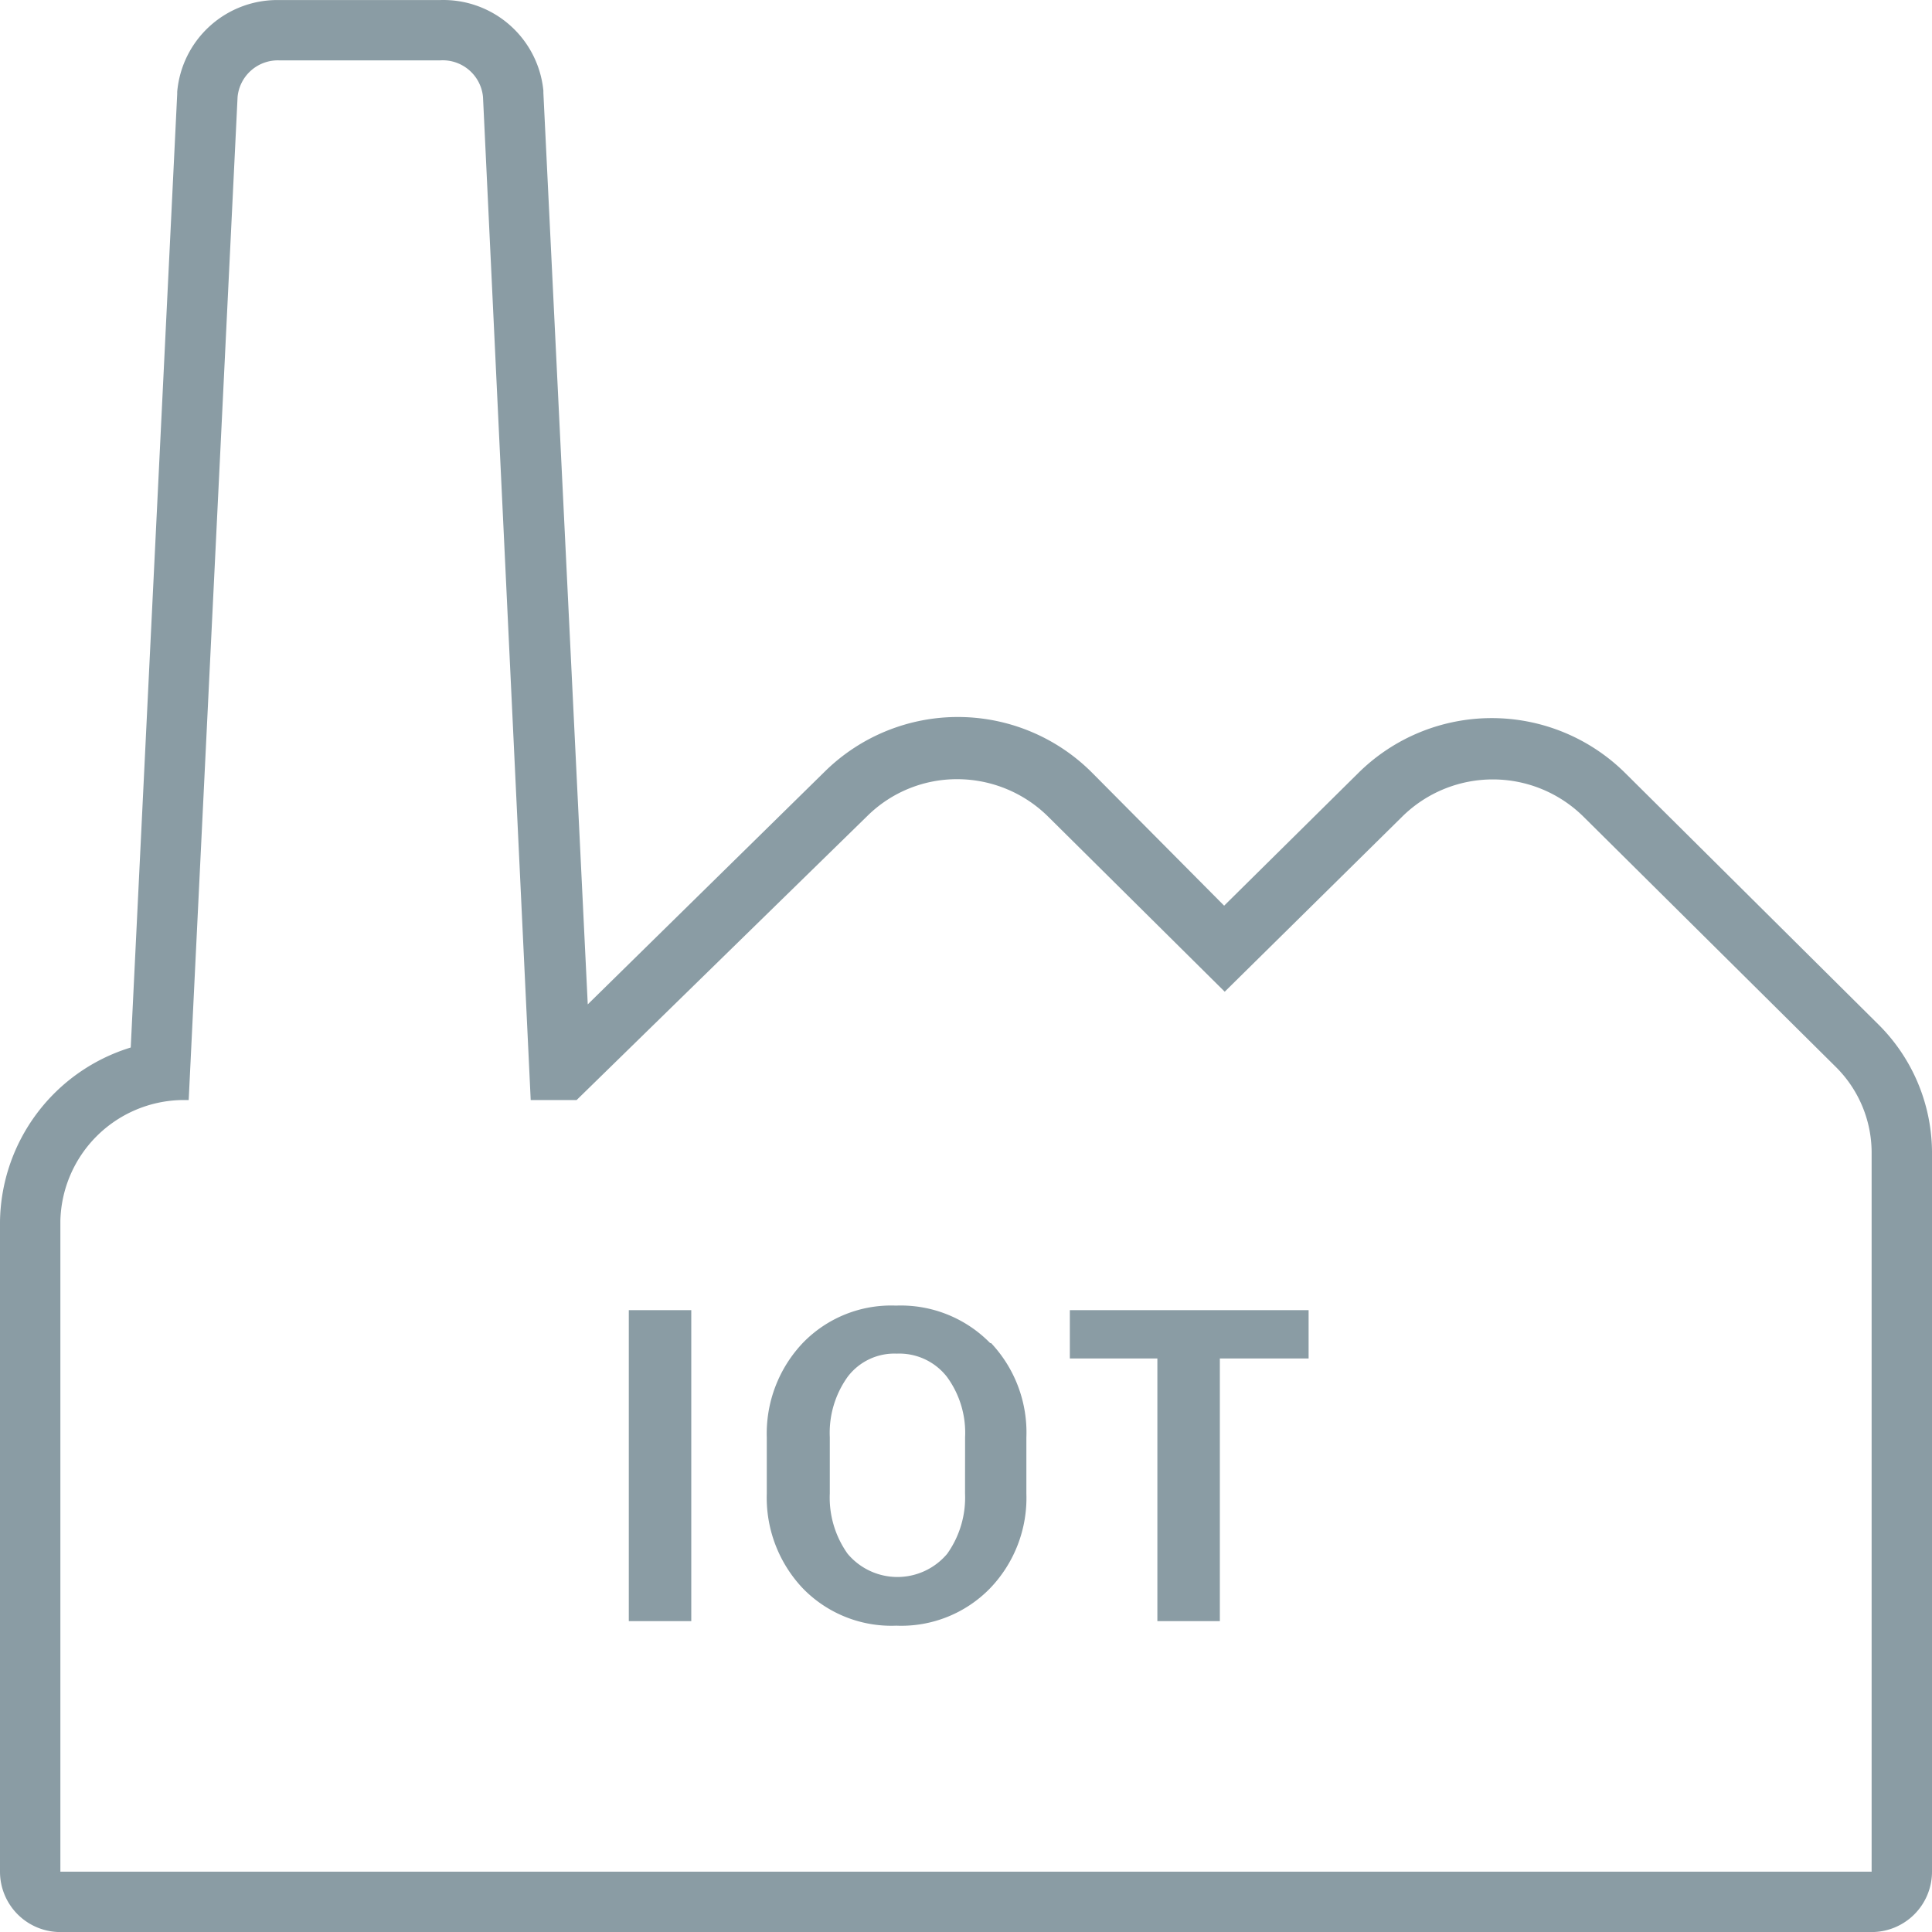 <svg id="Ebene_1" data-name="Ebene 1" xmlns="http://www.w3.org/2000/svg" viewBox="0 0 36 36">
  <defs>
    <style>
      .cls-1 {
        fill: #8a9ca4;
      }
    </style>
  </defs>
  <g id="Icons_Outlines" data-name="Icons Outlines">
    <path class="cls-1" d="M11.717,24.413h1.164v5.794H11.717Zm6.75.613a2.43,2.43,0,0,1,.658,1.761v1.041a2.43,2.43,0,0,1-.675,1.766,2.306,2.306,0,0,1-1.749.698,2.3,2.3,0,0,1-1.744-.698,2.458,2.458,0,0,1-.669-1.766V26.787a2.453,2.453,0,0,1,.669-1.761,2.289,2.289,0,0,1,1.738-.698,2.329,2.329,0,0,1,1.755.698Zm-.484,1.755a1.76,1.76,0,0,0-.338-1.125,1.125,1.125,0,0,0-.934-.433,1.091,1.091,0,0,0-.917.433,1.795,1.795,0,0,0-.332,1.125v1.046a1.806,1.806,0,0,0,.332,1.125,1.211,1.211,0,0,0,1.856,0,1.806,1.806,0,0,0,.332-1.125ZM19.935,25.313h1.631v4.894h1.164V25.313h1.654v-.9H19.935Zm15.058-6.232A3.375,3.375,0,0,1,36,21.46V34.876a1.125,1.125,0,0,1-1.125,1.125H1.125A1.125,1.125,0,0,1,0,34.876V22.765a3.443,3.443,0,0,1,2.436-3.246L3.302,1.75V1.71A1.873,1.873,0,0,1,5.203.001H8.201A1.873,1.873,0,0,1,10.125,1.688v.039l.827,16.988,4.433-4.354a3.532,3.532,0,0,1,4.961.034l2.464,2.481,2.503-2.475a3.533,3.533,0,0,1,4.967,0ZM34.875,21.46a2.25,2.25,0,0,0-.669-1.581l-4.702-4.663a2.402,2.402,0,0,0-3.375,0l-3.308,3.263-3.279-3.251a2.413,2.413,0,0,0-1.688-.709,2.374,2.374,0,0,0-1.688.681L10.744,20.498H9.889L9,1.806a.754.754,0,0,0-.799-.681H5.203a.754.754,0,0,0-.776.681L3.516,20.498H3.375a2.306,2.306,0,0,0-2.25,2.25V34.876h33.75Z"/>
  </g>
</svg>
